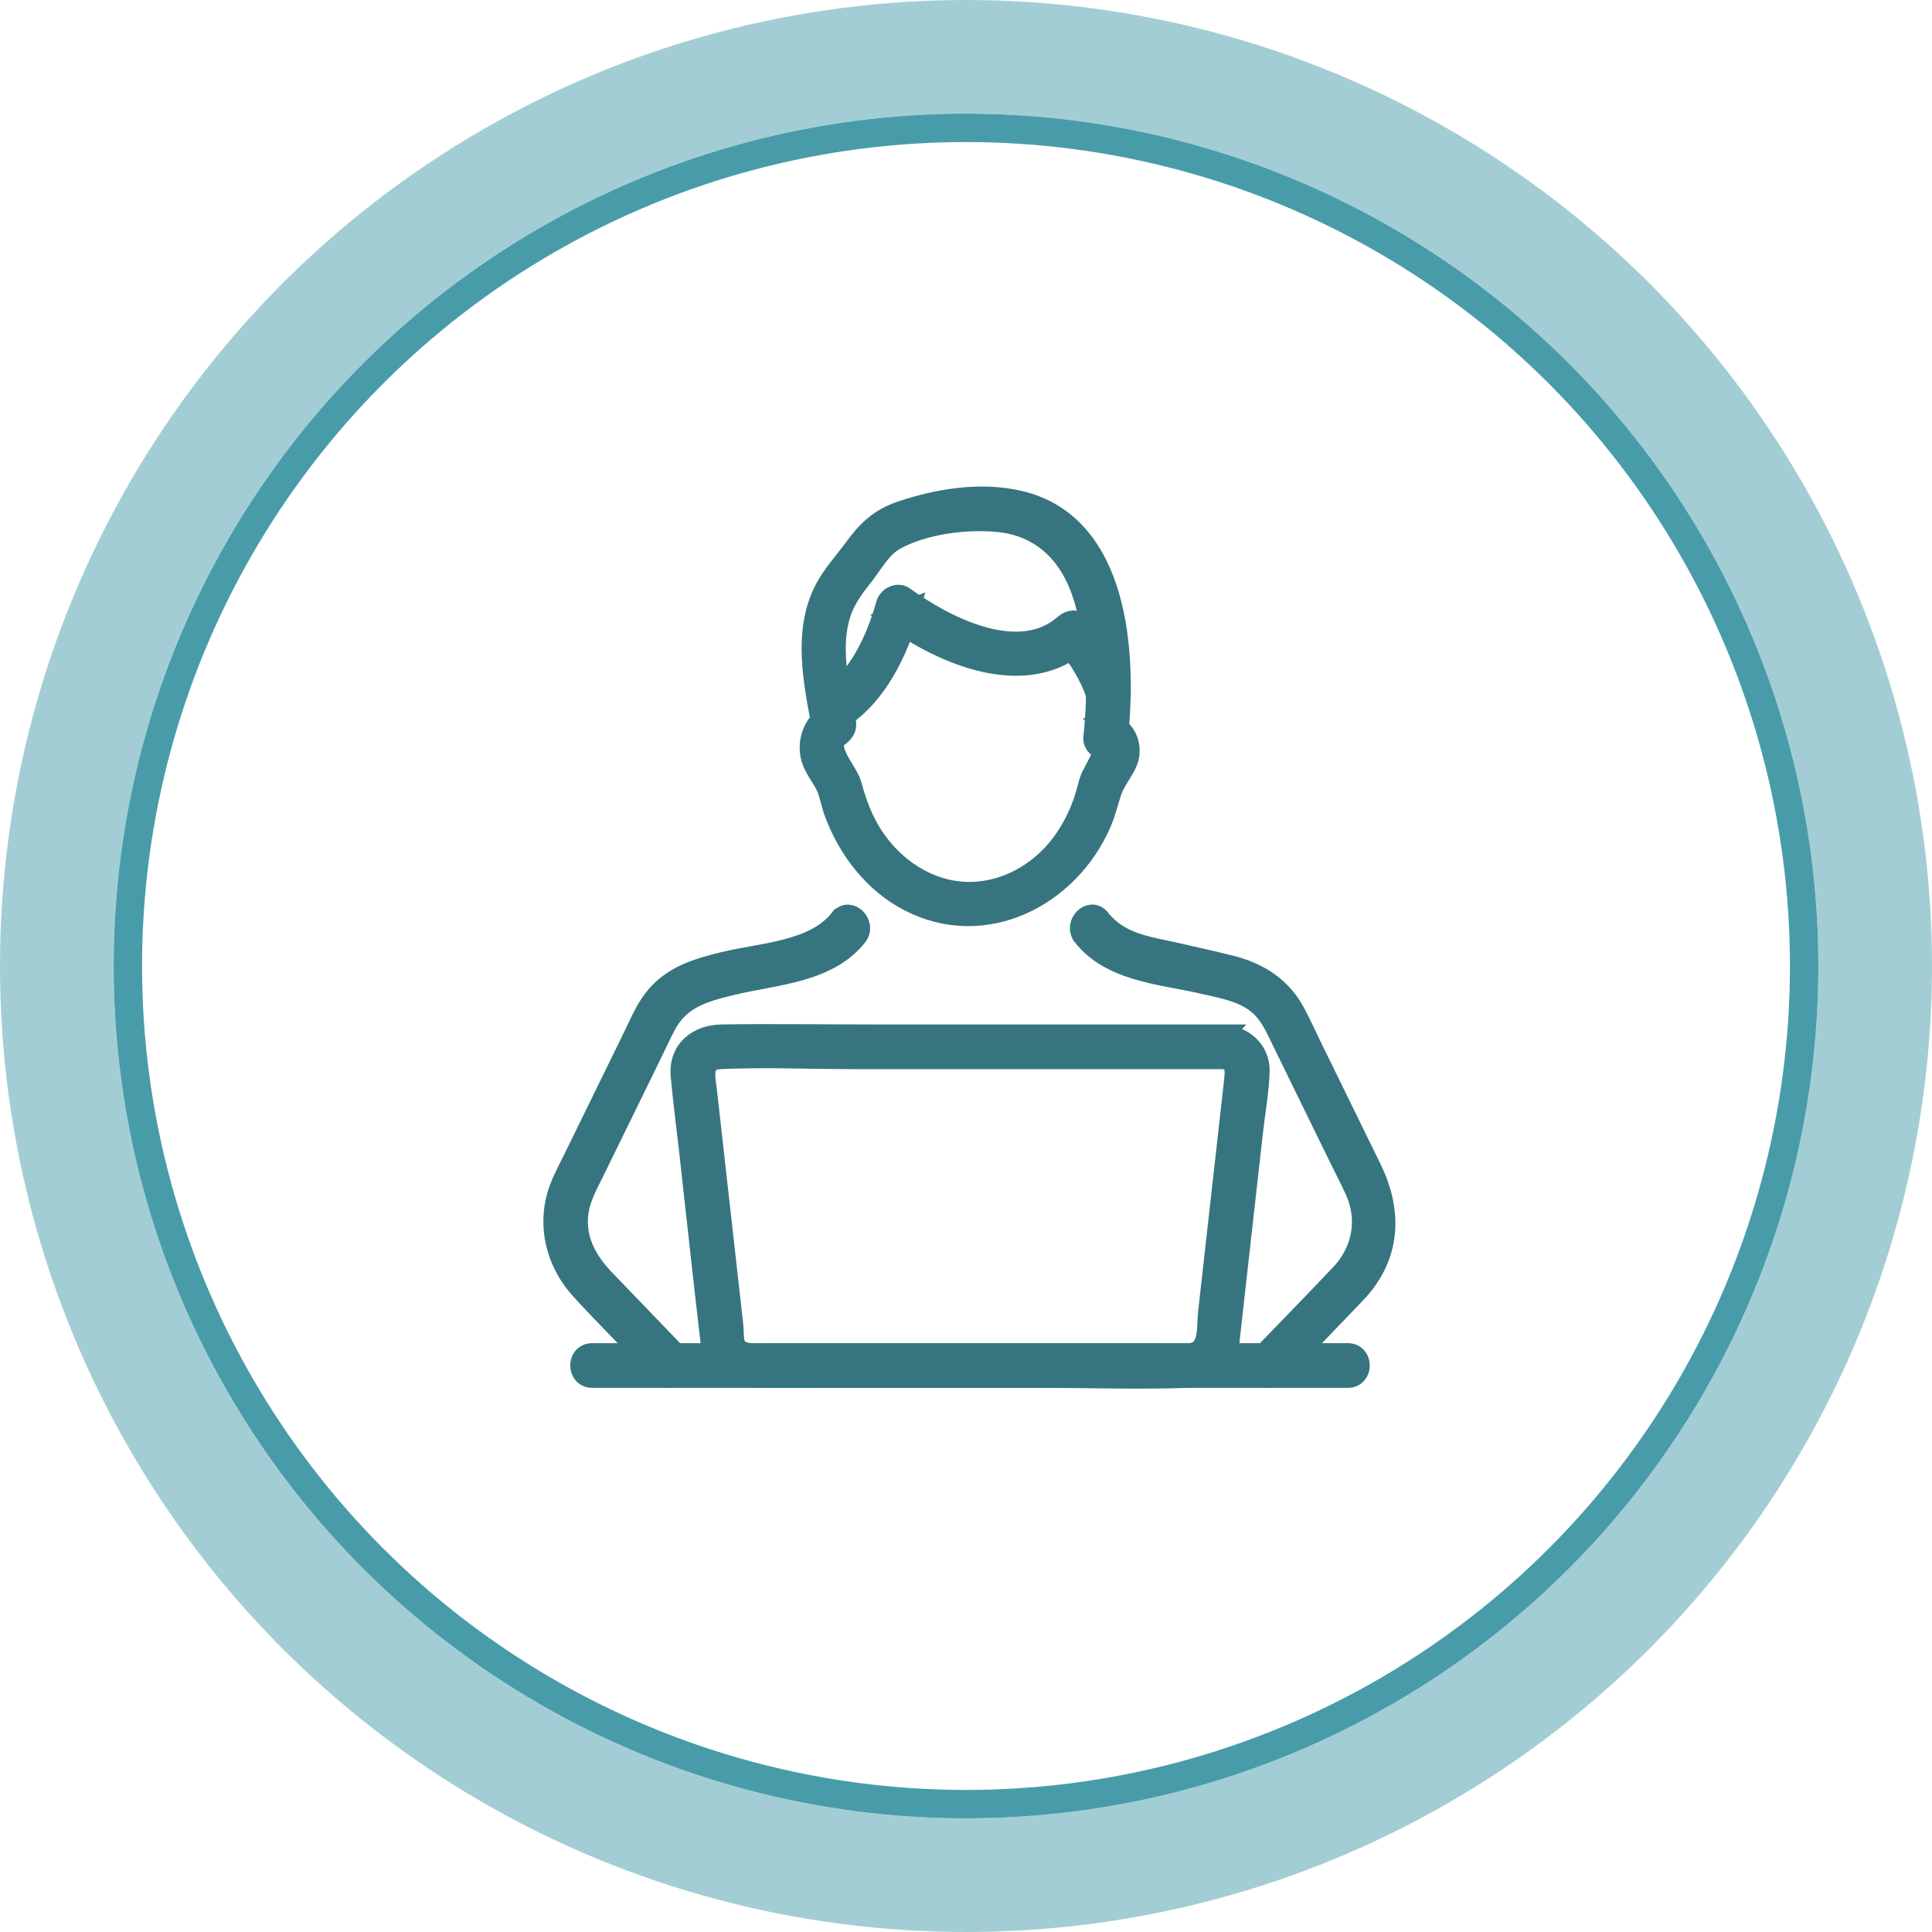 <svg xmlns="http://www.w3.org/2000/svg" fill="none" viewBox="0 0 136 136" height="136" width="136">
<circle stroke-width="8" stroke-opacity="0.5" stroke="#489CAA" r="64" cy="68" cx="68"></circle>
<circle stroke-width="2" stroke="#489CAA" r="59" cy="68" cx="68"></circle>
<path stroke-width="1.5" stroke="#36757F" fill="#36757F" d="M59.039 50.626C61.66 49.058 63.202 45.821 64.001 42.967C63.599 43.131 63.196 43.293 62.794 43.457C66.401 46.069 72.246 48.604 76.147 45.118H74.986C75.938 46.238 76.754 47.564 77.224 48.958C77.56 49.955 79.148 49.526 78.808 48.522C78.242 46.845 77.29 45.303 76.147 43.957C75.849 43.605 75.294 43.681 74.986 43.957C71.772 46.829 66.574 44.176 63.624 42.038C63.186 41.721 62.55 42.059 62.417 42.529C61.738 44.961 60.451 47.867 58.211 49.206C57.305 49.749 58.128 51.169 59.039 50.626Z"></path>
<path stroke-width="1.5" stroke="#36757F" fill="#36757F" d="M58.245 50.354C57.262 51.002 56.819 52.259 57.148 53.388C57.348 54.075 57.827 54.618 58.14 55.245C58.443 55.857 58.541 56.594 58.79 57.251C59.755 59.811 61.528 62.12 63.983 63.399C69.285 66.167 75.244 63.119 77.489 57.901C77.806 57.166 77.975 56.404 78.233 55.654C78.479 54.935 79.047 54.308 79.339 53.58C79.755 52.542 79.193 50.956 77.829 51.123L78.65 51.944C79.273 46.129 78.794 36.934 71.767 35.292C69.052 34.657 66.098 35.132 63.485 36.003C61.898 36.533 61.056 37.381 60.102 38.686C59.436 39.597 58.662 40.425 58.126 41.426C56.518 44.427 57.314 48.109 57.921 51.269C58.119 52.307 59.703 51.867 59.504 50.833C59.025 48.337 58.281 45.269 59.285 42.795C59.616 41.979 60.157 41.253 60.7 40.566C61.412 39.665 62.009 38.506 63.043 37.947C65.06 36.857 67.964 36.487 70.209 36.695C73.465 36.998 75.456 39.14 76.353 42.177C77.284 45.325 77.355 48.7 77.008 51.944C76.964 52.35 77.421 52.816 77.829 52.765C77.841 52.765 77.042 54.321 76.978 54.429C76.707 54.892 76.634 55.343 76.483 55.866C76.12 57.141 75.532 58.357 74.733 59.42C73.138 61.538 70.651 62.923 67.969 62.825C65.29 62.726 62.904 61.104 61.455 58.907C60.7 57.762 60.25 56.532 59.897 55.216C59.646 54.278 57.873 52.562 59.075 51.771C59.954 51.191 59.132 49.77 58.247 50.352L58.245 50.354Z"></path>
<path stroke-width="1.5" stroke="#36757F" fill="#36757F" d="M59.148 64.714C57.325 67.02 53.641 67.096 50.958 67.753C49.071 68.213 47.312 68.722 46.055 70.331C45.443 71.113 45.056 72.062 44.622 72.948C43.224 75.808 41.823 78.669 40.424 81.528C39.966 82.468 39.418 83.424 39.178 84.446C38.64 86.75 39.347 89.062 40.931 90.786C42.781 92.801 44.729 94.733 46.627 96.704C47.362 97.466 48.523 96.305 47.789 95.543C46.048 93.736 44.307 91.927 42.569 90.12C41.261 88.763 40.381 87.172 40.696 85.21C40.853 84.236 41.348 83.369 41.775 82.496C43.123 79.742 44.469 76.988 45.818 74.232C46.151 73.55 46.47 72.856 46.821 72.181C47.839 70.23 49.593 69.769 51.551 69.297C54.531 68.579 58.272 68.453 60.312 65.875C60.96 65.054 59.805 63.883 59.151 64.714H59.148Z"></path>
<path stroke-width="1.5" stroke="#36757F" fill="#36757F" d="M76.255 65.875C78.235 68.38 81.783 68.54 84.683 69.217C86.067 69.541 87.587 69.774 88.682 70.755C89.469 71.462 89.871 72.436 90.325 73.365C91.668 76.11 93.01 78.854 94.354 81.599C94.712 82.333 95.095 83.061 95.433 83.805C96.357 85.835 95.93 88.083 94.411 89.691C92.554 91.66 90.655 93.593 88.778 95.541C88.045 96.303 89.204 97.466 89.939 96.702C91.76 94.811 93.592 92.926 95.403 91.026C97.858 88.452 98.011 85.35 96.501 82.26C95.136 79.472 93.772 76.684 92.408 73.897C91.997 73.055 91.605 72.201 91.171 71.369C90.204 69.511 88.584 68.487 86.592 67.994C85.331 67.682 84.067 67.397 82.798 67.111C80.781 66.66 78.792 66.45 77.416 64.709C76.761 63.881 75.605 65.049 76.255 65.87V65.875Z"></path>
<path stroke-width="1.5" stroke="#36757F" fill="#36757F" d="M86.047 72.865H61.386C57.862 72.865 54.334 72.81 50.809 72.865C49.101 72.892 47.8 73.933 47.962 75.737C48.12 77.478 48.352 79.215 48.546 80.953C49.05 85.452 49.534 89.953 50.061 94.45C50.26 96.145 51.517 96.93 53.144 96.946C54.581 96.96 56.018 96.946 57.456 96.946H73.109C76.622 96.946 80.161 97.067 83.672 96.946C84.76 96.91 85.853 96.451 86.3 95.39C86.483 94.959 86.499 94.455 86.551 93.992C86.784 91.92 87.017 89.851 87.247 87.779C87.546 85.105 87.847 82.434 88.146 79.76C88.303 78.354 88.566 76.919 88.623 75.507C88.687 73.942 87.525 72.977 86.045 72.865C84.991 72.785 84.995 74.428 86.045 74.508C87.064 74.585 86.996 75.361 86.914 76.091C86.829 76.837 86.747 77.585 86.663 78.332C86.401 80.665 86.138 82.999 85.878 85.333C85.616 87.677 85.353 90.02 85.089 92.365C84.963 93.49 85.228 95.153 83.756 95.303C82.841 95.397 81.867 95.303 80.95 95.303H54.371C53.629 95.303 52.069 95.541 51.727 94.678C51.578 94.306 51.622 93.734 51.576 93.339C51.476 92.44 51.375 91.544 51.275 90.645C50.997 88.165 50.718 85.685 50.44 83.205C50.203 81.097 49.968 78.986 49.73 76.878C49.616 75.856 49.24 74.579 50.702 74.51C53.762 74.366 56.865 74.51 59.929 74.51H86.045C87.101 74.51 87.103 72.867 86.045 72.867L86.047 72.865Z"></path>
<path stroke-width="1.5" stroke="#36757F" fill="#36757F" d="M41.684 96.944H94.881C95.937 96.944 95.939 95.301 94.881 95.301H41.684C40.627 95.301 40.625 96.944 41.684 96.944Z"></path>
</svg>

